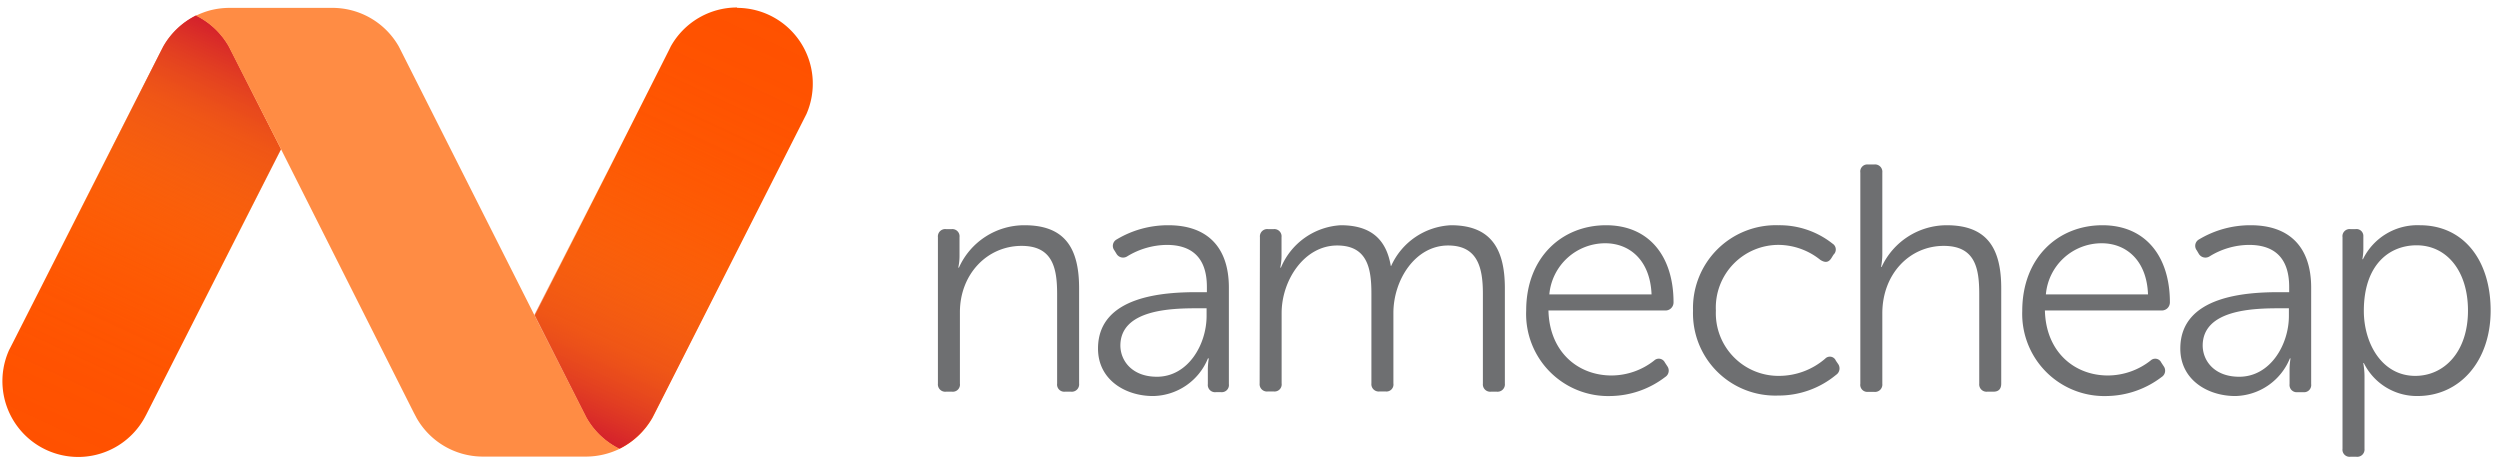 <svg width="167" height="31" fill="none" xmlns="http://www.w3.org/2000/svg"><g clip-path="url(#clip0_5751_4954)"><path d="M49.235.5a5.07 5.07 0 00-4.432 2.609l-.103.213-3.949 7.833-5.024 9.901 3.291 6.487.18.355a5.154 5.154 0 002.197 2.08 5.186 5.186 0 002.197-2.08l.18-.355 9.863-19.46.238-.471A5.063 5.063 0 0049.242.526L49.235.5zM18.752 9.925l-3.285-6.442-.18-.355a5.083 5.083 0 00-2.191-2.074 5.102 5.102 0 00-2.19 2.068l-.187.36L.843 22.925l-.238.464a5.063 5.063 0 009.057 4.51l.11-.206 3.975-7.834 5.018-9.895-.013-.038z" fill="#FF5100"/><path d="M49.222.5a5.063 5.063 0 00-4.425 2.609l-.11.213-3.974 7.833-5.031 9.901 3.298 6.487.18.355a5.115 5.115 0 002.197 2.08 5.116 5.116 0 002.197-2.08l.186-.355 9.895-19.46.232-.471A5.064 5.064 0 0049.235.526L49.222.5z" fill="url(#paint0_linear_5751_4954)"/><path d="M5.23 30.506a5.063 5.063 0 004.426-2.576l.11-.213 3.98-7.833 5.025-9.901-3.291-6.52-.18-.354a5.153 5.153 0 00-2.204-2.08 5.153 5.153 0 00-2.197 2.08l-.18.354L.811 22.924l-.238.47a5.064 5.064 0 004.632 7.087l.025.025z" fill="url(#paint1_linear_5751_4954)"/><path d="M18.752 9.925l-3.285-6.442-.18-.355a5.114 5.114 0 00-2.197-2.08c.308-.151.629-.272.96-.361.42-.107.854-.16 1.288-.161h6.88a5.102 5.102 0 014.42 2.577l.18.354 8.896 17.625 3.279 6.442.18.354a5.154 5.154 0 002.223 2.1 5.187 5.187 0 01-2.236.522h-6.918a5.095 5.095 0 01-4.413-2.577l-.187-.354-8.89-17.644z" fill="#FF8C44"/><path d="M62.653 15.845a.49.49 0 01.542-.541h.386a.483.483 0 01.515.54v1.25a3.7 3.7 0 01-.083.78h.045a4.786 4.786 0 014.38-2.828c2.7 0 3.646 1.533 3.646 4.207v6.37a.49.49 0 01-.54.542h-.407a.478.478 0 01-.521-.541v-5.979c0-1.707-.277-3.22-2.371-3.22-2.313 0-4.123 1.9-4.123 4.431v4.767a.477.477 0 01-.522.542h-.405a.49.49 0 01-.542-.541v-9.78zm17.322 3.672h.645v-.348c0-2.094-1.147-2.809-2.68-2.809a5.154 5.154 0 00-2.635.76.509.509 0 01-.728-.174l-.135-.219a.49.49 0 01.154-.734 6.662 6.662 0 013.453-.947c2.577 0 4.04 1.443 4.04 4.168v6.442a.478.478 0 01-.522.54h-.342a.484.484 0 01-.541-.54v-.896a4.606 4.606 0 01.064-.818h-.058a4.027 4.027 0 01-3.671 2.513c-1.836 0-3.672-1.076-3.672-3.17 0-3.575 4.535-3.768 6.628-3.768zm-2.699 5.65c2.094 0 3.324-2.159 3.324-4.06v-.514h-.605c-1.707 0-5.154.064-5.154 2.499.013 1.044.818 2.074 2.435 2.074zm6.887-9.322a.49.49 0 01.541-.541h.387a.483.483 0 01.515.54v1.25a3.7 3.7 0 01-.084.78h.045a4.607 4.607 0 013.994-2.828c2.004 0 3.04.928 3.344 2.718h.025a4.612 4.612 0 013.994-2.718c2.635 0 3.601 1.533 3.601 4.207v6.37a.49.49 0 01-.534.542h-.393a.49.49 0 01-.541-.541V19.62c0-1.765-.361-3.221-2.326-3.221-2.184 0-3.652 2.287-3.652 4.509v4.703a.47.47 0 01-.516.54h-.412a.49.49 0 01-.541-.54V19.62c0-1.637-.239-3.221-2.287-3.221-2.203 0-3.71 2.332-3.71 4.509v4.703a.477.477 0 01-.522.54h-.406a.49.49 0 01-.541-.54l.019-9.766zm23.12-.799c2.892 0 4.509 2.094 4.509 5.153a.538.538 0 01-.567.542h-7.788c.065 2.763 1.965 4.341 4.213 4.341a4.622 4.622 0 002.848-.998.448.448 0 01.581-.033.456.456 0 01.134.162l.173.264a.504.504 0 01-.007.571.496.496 0 01-.147.138 6.127 6.127 0 01-3.627 1.268 5.48 5.48 0 01-5.656-5.707c0-3.562 2.396-5.701 5.334-5.701zm3.041 4.619c-.091-2.287-1.469-3.415-3.093-3.415a3.752 3.752 0 00-3.736 3.415h6.829zm8.484-4.619a5.692 5.692 0 013.607 1.23.455.455 0 01.214.351.466.466 0 01-.149.384l-.148.238c-.194.303-.432.303-.735.11a4.507 4.507 0 00-2.744-1 4.187 4.187 0 00-4.232 4.388 4.18 4.18 0 001.185 3.097 4.18 4.18 0 003.066 1.264 4.733 4.733 0 003.047-1.147.435.435 0 01.393-.13.43.43 0 01.322.26l.149.218a.514.514 0 01-.129.728 6.005 6.005 0 01-3.865 1.385 5.5 5.5 0 01-4.082-1.599 5.506 5.506 0 01-1.231-1.87 5.508 5.508 0 01-.382-2.206 5.54 5.54 0 011.622-4.088 5.538 5.538 0 014.092-1.613zm5.462-3.518a.468.468 0 01.124-.397.47.47 0 01.392-.144h.412a.487.487 0 01.517.325c.024.07.032.144.024.216v5.418c.001.296-.027.592-.084.883h.039a4.793 4.793 0 014.342-2.783c2.699 0 3.646 1.533 3.646 4.206v6.372c0 .347-.167.54-.515.54h-.413a.487.487 0 01-.516-.324.483.483 0 01-.025-.216v-5.979c0-1.707-.257-3.22-2.37-3.22-2.287 0-4.104 1.88-4.104 4.509v4.702a.496.496 0 01-.14.401.487.487 0 01-.401.14h-.412a.473.473 0 01-.5-.327.468.468 0 01-.016-.214V11.53zm16.17 3.518c2.892 0 4.509 2.094 4.509 5.153a.55.55 0 01-.165.39.55.55 0 01-.396.152H136.6c.065 2.763 1.965 4.341 4.207 4.341a4.636 4.636 0 002.853-.998.449.449 0 01.578-.033.439.439 0 01.131.162l.174.264a.501.501 0 01-.148.709 6.166 6.166 0 01-3.627 1.268 5.485 5.485 0 01-5.302-3.47 5.48 5.48 0 01-.38-2.205c0-3.594 2.416-5.733 5.354-5.733zm3.047 4.619c-.084-2.287-1.469-3.415-3.093-3.415a3.737 3.737 0 00-3.729 3.415h6.822zm8.786-.148h.644v-.348c0-2.094-1.146-2.809-2.679-2.809-.93.007-1.839.27-2.629.76a.514.514 0 01-.734-.174l-.129-.219a.5.5 0 01-.097-.401.493.493 0 01.245-.333 6.661 6.661 0 013.453-.947c2.577 0 4.039 1.443 4.039 4.168v6.442a.484.484 0 01-.129.398.467.467 0 01-.393.143h-.38a.48.48 0 01-.519-.323.488.488 0 01-.022-.218v-.896a4.578 4.578 0 01.065-.818h-.045a4.03 4.03 0 01-3.647 2.513c-1.836 0-3.671-1.076-3.671-3.17 0-3.575 4.535-3.768 6.628-3.768zm-2.699 5.65c2.094 0 3.324-2.159 3.324-4.06v-.514h-.605c-1.708 0-5.154.064-5.154 2.499.013 1.044.812 2.074 2.435 2.074zm6.906-9.322a.47.47 0 01.129-.398.476.476 0 01.393-.143h.348a.46.46 0 01.492.293.465.465 0 01.03.203v.779a3.85 3.85 0 01-.065.734h.039a4.047 4.047 0 013.801-2.267c2.918 0 4.728 2.332 4.728 5.701 0 3.37-2.055 5.707-4.883 5.707a3.948 3.948 0 01-3.588-2.203h-.039c.058.315.086.634.084.954v4.767a.497.497 0 01-.14.4.488.488 0 01-.401.14h-.406a.476.476 0 01-.522-.54V15.845zm4.858 9.263c1.932 0 3.523-1.598 3.523-4.361 0-2.66-1.43-4.361-3.433-4.361-1.817 0-3.524 1.288-3.524 4.38 0 2.178 1.211 4.342 3.434 4.342z" fill="#6E6F71"/></g><defs><linearGradient id="paint0_linear_5751_4954" x1="38.168" y1="28.49" x2="51.065" y2=".835" gradientUnits="userSpaceOnUse"><stop stop-color="#D4202C"/><stop offset=".1" stop-color="#DC3D29" stop-opacity=".79"/><stop offset=".2" stop-color="#E45926" stop-opacity=".58"/><stop offset=".32" stop-color="#EA7123" stop-opacity=".4"/><stop offset=".43" stop-color="#F08521" stop-opacity=".25"/><stop offset=".55" stop-color="#F4941F" stop-opacity=".14"/><stop offset=".68" stop-color="#F79F1E" stop-opacity=".06"/><stop offset=".82" stop-color="#F8A51D" stop-opacity=".02"/><stop offset="1" stop-color="#F9A71D" stop-opacity="0"/></linearGradient><linearGradient id="paint1_linear_5751_4954" x1="16.285" y1="2.516" x2="3.388" y2="30.172" gradientUnits="userSpaceOnUse"><stop stop-color="#D4202C"/><stop offset=".1" stop-color="#DC3D29" stop-opacity=".79"/><stop offset=".2" stop-color="#E45926" stop-opacity=".58"/><stop offset=".32" stop-color="#EA7123" stop-opacity=".4"/><stop offset=".43" stop-color="#F08521" stop-opacity=".25"/><stop offset=".55" stop-color="#F4941F" stop-opacity=".14"/><stop offset=".68" stop-color="#F79F1E" stop-opacity=".06"/><stop offset=".82" stop-color="#F8A51D" stop-opacity=".02"/><stop offset="1" stop-color="#F9A71D" stop-opacity="0"/></linearGradient><clipPath id="clip0_5751_4954"><path fill="#fff" transform="translate(.167 .5)" d="M0 0h166.201v30H0z"/></clipPath></defs></svg>